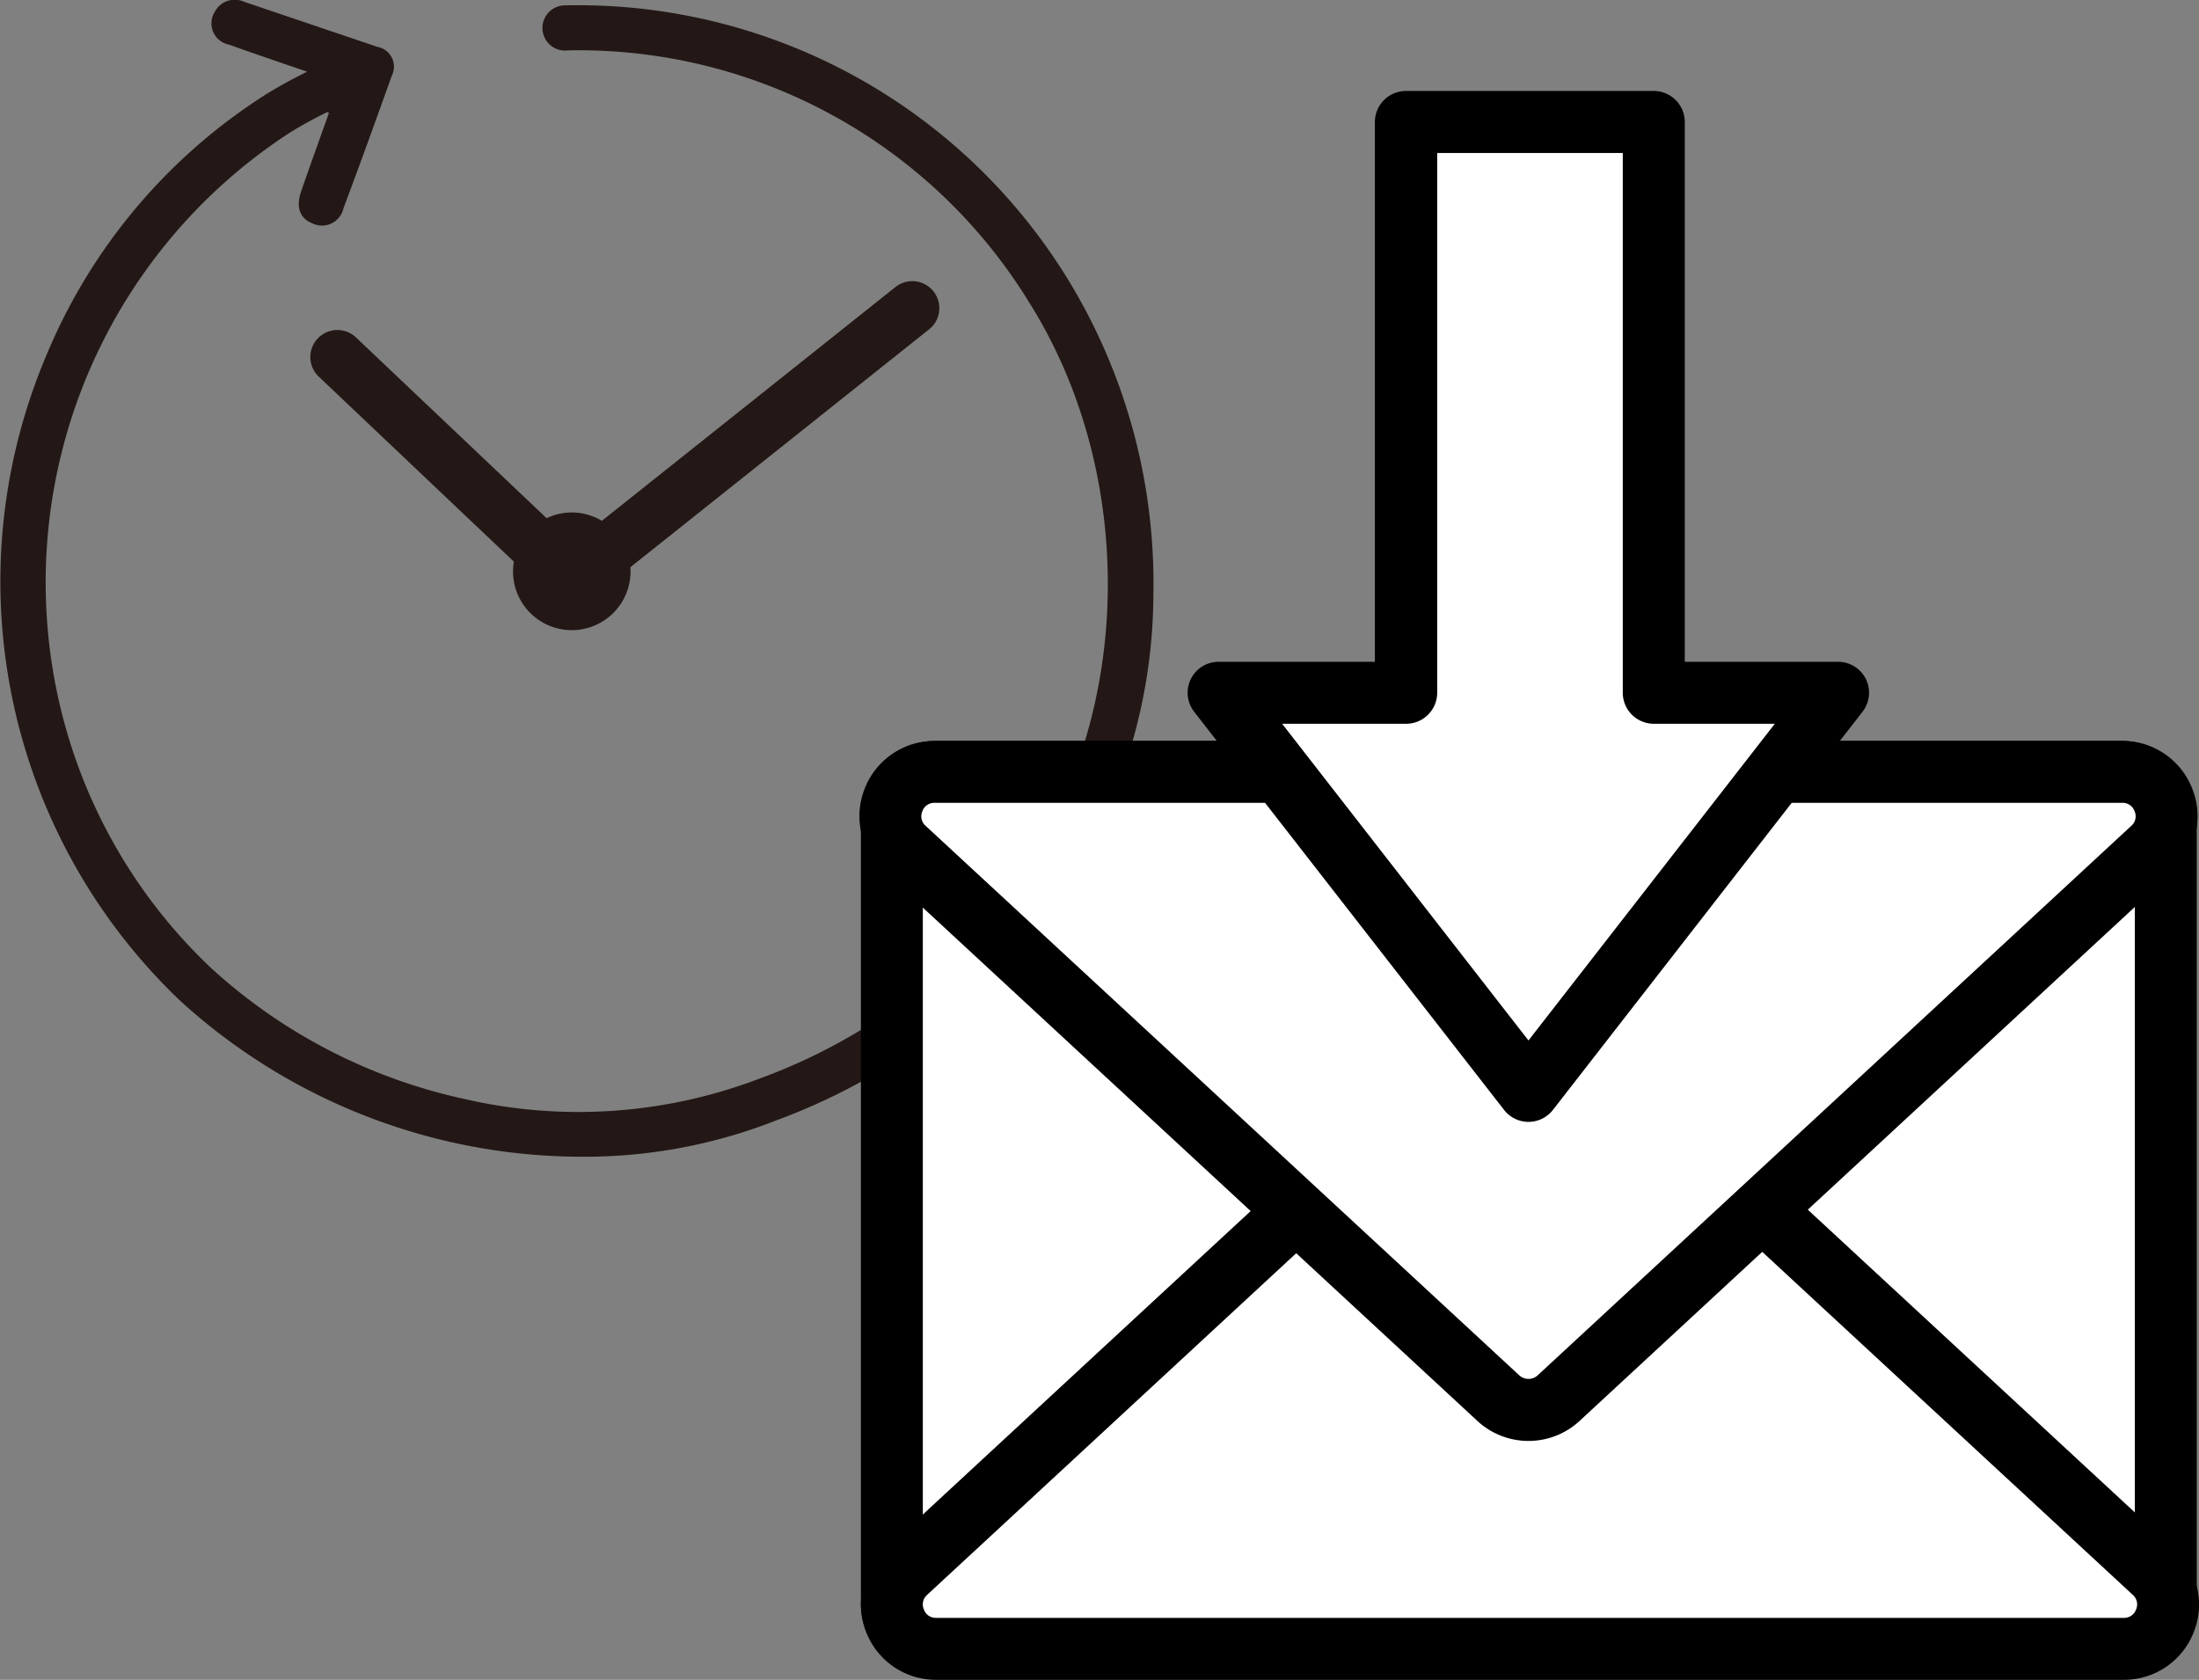 <svg xmlns="http://www.w3.org/2000/svg" width="77.816" height="59.445" viewBox="0 0 77.816 59.445">
  <rect x="0" y="0" width="77.816" height="59.445" fill="#808080" stroke="none"/>
  <g id="グループ_163" data-name="グループ 163" transform="translate(-396.184 -1024.663)">
    <g id="グループ_116" data-name="グループ 116" transform="translate(-25.424 199.212)">
      <path id="パス_672" data-name="パス 672" d="M459.386,835.316a20.331,20.331,0,0,0-17.758-9.675.8.8,0,1,0,.078,1.593,18.7,18.7,0,0,1,16.329,8.931c3.847,6.122,3.678,14.682-.4,20.355a21.4,21.4,0,0,1-3.835,4.205,20.38,20.38,0,0,1-5.363,2.913,17.95,17.95,0,0,1-10.444.692,19.361,19.361,0,0,1-8.919-4.626,18.681,18.681,0,0,1-5.466-9.84,18.987,18.987,0,0,1,8.272-19.729,14.979,14.979,0,0,1,1.318-.722l.05.037c-.329.927-.667,1.852-.986,2.783-.193.565-.034.958.423,1.133a.777.777,0,0,0,1.077-.543c.585-1.558,1.149-3.124,1.71-4.691a.712.712,0,0,0-.507-1.022q-2.365-.8-4.73-1.6a.792.792,0,0,0-1.024.356.764.764,0,0,0,.5,1.164c.768.277,2.286.794,2.768.958-.487.238-.968.5-1.435.787a20.034,20.034,0,0,0-7.828,9.33,20.482,20.482,0,0,0,4.779,22.771,21.109,21.109,0,0,0,14.186,5.509,18.486,18.486,0,0,0,6.849-1.268,22.145,22.145,0,0,0,5.773-3.154,22.962,22.962,0,0,0,4.126-4.513,19.167,19.167,0,0,0,3.494-11.015A20.586,20.586,0,0,0,459.386,835.316Z" transform="translate(0 0)" fill="#231815"/>
      <path id="パス_673" data-name="パス 673" d="M492.526,870.029a.957.957,0,0,0-1.344-.153l-10.39,8.274a2.063,2.063,0,0,0-1.955-.093l-6.728-6.38a.957.957,0,1,0-1.317,1.388l6.886,6.529a2.079,2.079,0,1,0,4.129.339c0-.047,0-.094-.007-.141l10.574-8.42A.957.957,0,0,0,492.526,870.029Z" transform="translate(-37.886 -34.268)" fill="#231815"/>
    </g>
    <g id="グループ_115" data-name="グループ 115" transform="translate(574.212 699.95)">
      <rect id="長方形_3" data-name="長方形 3" width="45.081" height="30.993" rx="5" transform="translate(-146.468 352.028)" fill="#fff"/>
      <path id="長方形_3_-_アウトライン" data-name="長方形 3 - アウトライン" d="M-.839-3.5h41.95A2.664,2.664,0,0,1,43.772-.839V27.024a2.664,2.664,0,0,1-2.661,2.661H-.839A2.664,2.664,0,0,1-3.5,27.024V-.839A2.664,2.664,0,0,1-.839-3.5Zm41.95,30.993a.47.47,0,0,0,.47-.47V-.839a.47.47,0,0,0-.47-.47H-.839a.47.47,0,0,0-.47.47V27.024a.47.47,0,0,0,.47.47Z" transform="translate(-144.063 354.432)"/>
      <path id="パス_2" data-name="パス 2" d="M-122.432,432.294l-21.012,19.45a1.565,1.565,0,0,0,1.063,2.714h42.024a1.565,1.565,0,0,0,1.063-2.714l-21.012-19.45A1.565,1.565,0,0,0-122.432,432.294Z" transform="translate(-2.519 -71.397)" fill="#fff"/>
      <path id="パス_2_-_アウトライン" data-name="パス 2 - アウトライン" d="M-123.771,428.378a2.653,2.653,0,0,1,1.808.709l21.012,19.45a2.646,2.646,0,0,1,.67,2.924,2.646,2.646,0,0,1-2.478,1.69h-42.024a2.645,2.645,0,0,1-2.478-1.69,2.646,2.646,0,0,1,.67-2.924l21.012-19.45A2.653,2.653,0,0,1-123.771,428.378Zm21.012,22.581a.447.447,0,0,0,.437-.3.447.447,0,0,0-.118-.516l-21.012-19.45a.481.481,0,0,0-.638,0l-21.012,19.45a.447.447,0,0,0-.118.516.446.446,0,0,0,.437.3Z" transform="translate(-0.116 -68.993)"/>
      <path id="パス_3" data-name="パス 3" d="M-120.474,427.042l21.012-19.45a1.565,1.565,0,0,0-1.063-2.714h-42.024a1.565,1.565,0,0,0-1.063,2.714l21.012,19.45A1.565,1.565,0,0,0-120.474,427.042Z" transform="translate(-2.403 -52.85)" fill="#fff"/>
      <path id="パス_3_-_アウトライン" data-name="パス 3 - アウトライン" d="M-123.94,426.15a2.654,2.654,0,0,1-1.808-.708l-21.012-19.45a2.645,2.645,0,0,1-.67-2.923,2.645,2.645,0,0,1,2.478-1.69h42.024a2.646,2.646,0,0,1,2.478,1.691,2.645,2.645,0,0,1-.67,2.923l-21.012,19.45A2.653,2.653,0,0,1-123.94,426.15Zm-21.012-22.581a.446.446,0,0,0-.437.3.446.446,0,0,0,.118.516l21.012,19.45a.482.482,0,0,0,.638,0l21.012-19.45a.446.446,0,0,0,.118-.516.446.446,0,0,0-.437-.3Z" transform="translate(0 -50.446)"/>
      <g id="グループ_1" data-name="グループ 1" transform="translate(-135.993 327.942)">
        <path id="パス_4" data-name="パス 4" d="M-85.076,351.635l-10.957,14.088-10.957-14.088h6.627V331.442H-91.6v20.193Z" transform="translate(108.086 -330.346)" fill="#fff"/>
        <path id="パス_4_-_アウトライン" data-name="パス 4 - アウトライン" d="M-98.437,364.414a1.1,1.1,0,0,0,.865-.423L-86.615,349.9a1.1,1.1,0,0,0,.119-1.154,1.1,1.1,0,0,0-.984-.614h-5.426v-19.1a1.1,1.1,0,0,0-1.1-1.1h-8.766a1.1,1.1,0,0,0-1.1,1.1v19.1h-5.531a1.1,1.1,0,0,0-.984.614,1.1,1.1,0,0,0,.119,1.154L-99.3,363.991A1.1,1.1,0,0,0-98.437,364.414Zm8.717-14.088-8.717,11.207-8.717-11.207h4.387a1.1,1.1,0,0,0,1.1-1.1v-19.1H-95.1v19.1a1.1,1.1,0,0,0,1.1,1.1Z" transform="translate(110.49 -327.942)"/>
      </g>
    </g>
  </g>
</svg>
